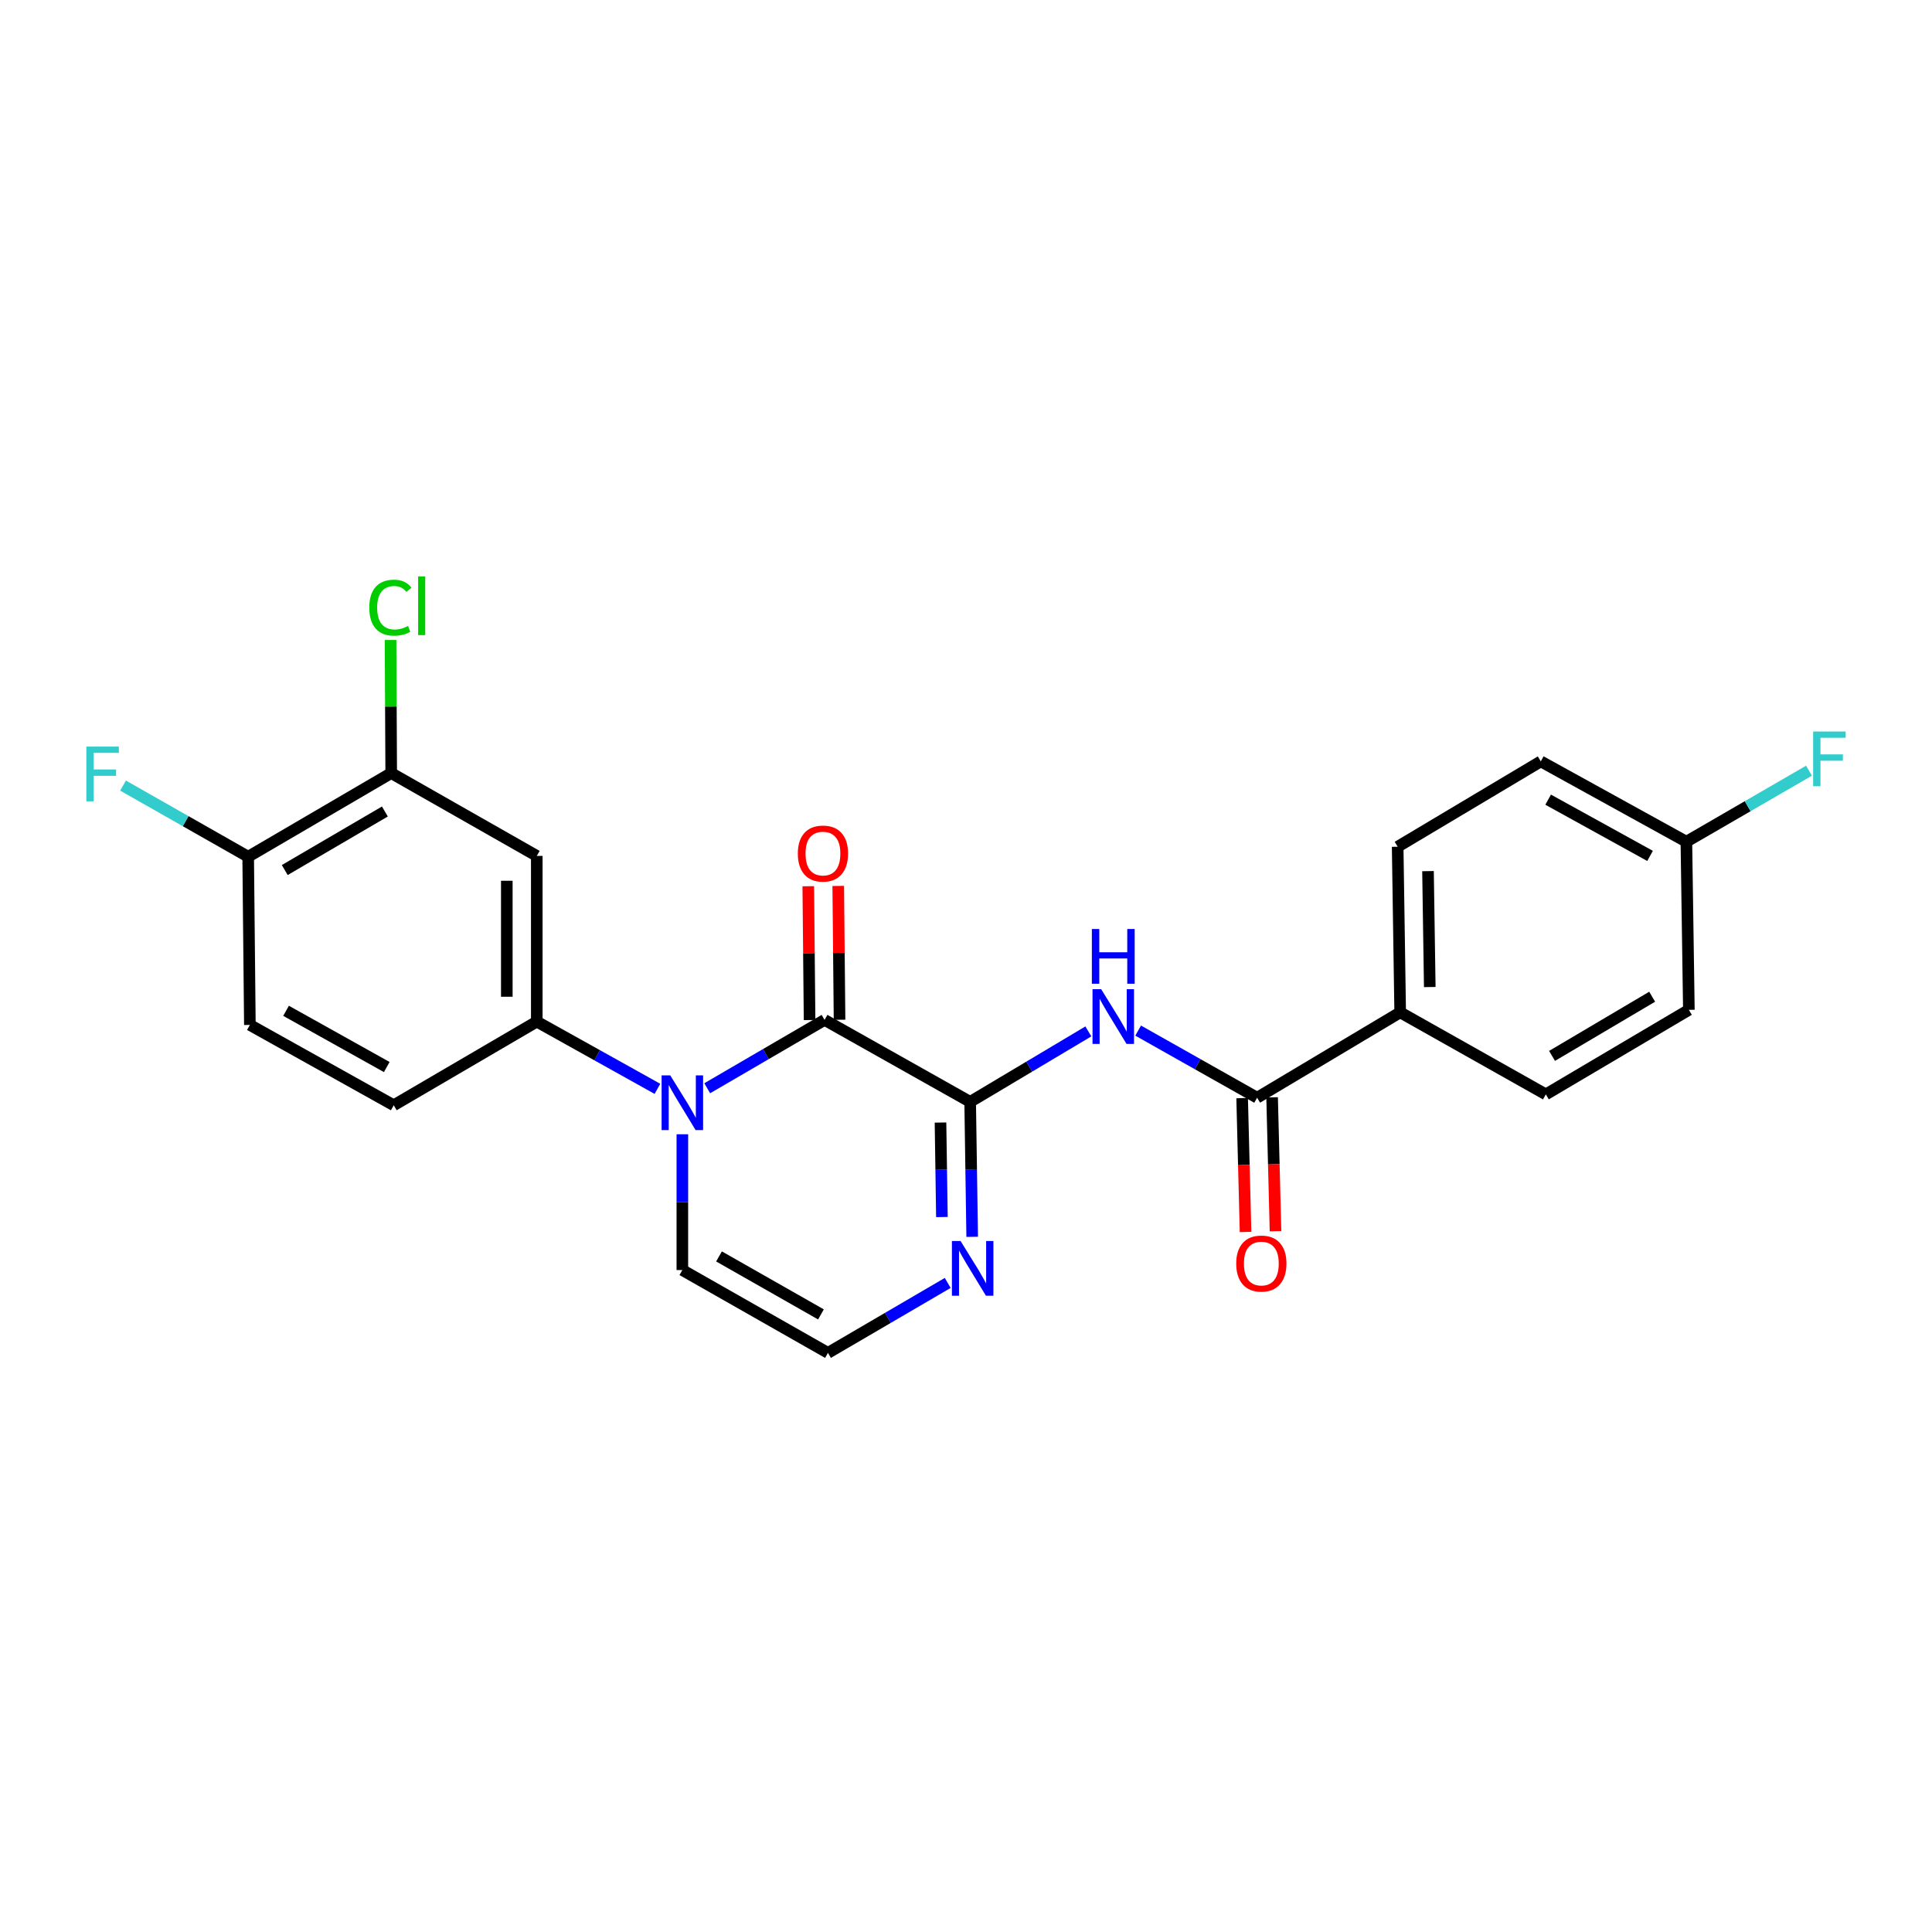 <?xml version='1.0' encoding='iso-8859-1'?>
<svg version='1.1' baseProfile='full'
              xmlns='http://www.w3.org/2000/svg'
                      xmlns:rdkit='http://www.rdkit.org/xml'
                      xmlns:xlink='http://www.w3.org/1999/xlink'
                  xml:space='preserve'
width='1000px' height='1000px' viewBox='0 0 1000 1000'>
<!-- END OF HEADER -->
<rect style='opacity:1.0;fill:#FFFFFF;stroke:none' width='1000' height='1000' x='0' y='0'> </rect>
<path class='bond-0' d='M 366.054,563.278 L 396.422,545.589' style='fill:none;fill-rule:evenodd;stroke:#0000FF;stroke-width:6px;stroke-linecap:butt;stroke-linejoin:miter;stroke-opacity:1' />
<path class='bond-0' d='M 396.422,545.589 L 426.79,527.9' style='fill:none;fill-rule:evenodd;stroke:#000000;stroke-width:6px;stroke-linecap:butt;stroke-linejoin:miter;stroke-opacity:1' />
<path class='bond-4' d='M 340.288,563.586 L 309.063,546.183' style='fill:none;fill-rule:evenodd;stroke:#0000FF;stroke-width:6px;stroke-linecap:butt;stroke-linejoin:miter;stroke-opacity:1' />
<path class='bond-4' d='M 309.063,546.183 L 277.838,528.779' style='fill:none;fill-rule:evenodd;stroke:#000000;stroke-width:6px;stroke-linecap:butt;stroke-linejoin:miter;stroke-opacity:1' />
<path class='bond-8' d='M 353.184,587.099 L 353.184,622.238' style='fill:none;fill-rule:evenodd;stroke:#0000FF;stroke-width:6px;stroke-linecap:butt;stroke-linejoin:miter;stroke-opacity:1' />
<path class='bond-8' d='M 353.184,622.238 L 353.184,657.376' style='fill:none;fill-rule:evenodd;stroke:#000000;stroke-width:6px;stroke-linecap:butt;stroke-linejoin:miter;stroke-opacity:1' />
<path class='bond-1' d='M 426.79,527.9 L 502.154,570.318' style='fill:none;fill-rule:evenodd;stroke:#000000;stroke-width:6px;stroke-linecap:butt;stroke-linejoin:miter;stroke-opacity:1' />
<path class='bond-11' d='M 434.546,527.825 L 434.21,493.192' style='fill:none;fill-rule:evenodd;stroke:#000000;stroke-width:6px;stroke-linecap:butt;stroke-linejoin:miter;stroke-opacity:1' />
<path class='bond-11' d='M 434.21,493.192 L 433.874,458.56' style='fill:none;fill-rule:evenodd;stroke:#FF0000;stroke-width:6px;stroke-linecap:butt;stroke-linejoin:miter;stroke-opacity:1' />
<path class='bond-11' d='M 419.035,527.975 L 418.699,493.343' style='fill:none;fill-rule:evenodd;stroke:#000000;stroke-width:6px;stroke-linecap:butt;stroke-linejoin:miter;stroke-opacity:1' />
<path class='bond-11' d='M 418.699,493.343 L 418.363,458.71' style='fill:none;fill-rule:evenodd;stroke:#FF0000;stroke-width:6px;stroke-linecap:butt;stroke-linejoin:miter;stroke-opacity:1' />
<path class='bond-2' d='M 502.154,570.318 L 532.742,552.086' style='fill:none;fill-rule:evenodd;stroke:#000000;stroke-width:6px;stroke-linecap:butt;stroke-linejoin:miter;stroke-opacity:1' />
<path class='bond-2' d='M 532.742,552.086 L 563.33,533.854' style='fill:none;fill-rule:evenodd;stroke:#0000FF;stroke-width:6px;stroke-linecap:butt;stroke-linejoin:miter;stroke-opacity:1' />
<path class='bond-24' d='M 502.154,570.318 L 502.678,605.25' style='fill:none;fill-rule:evenodd;stroke:#000000;stroke-width:6px;stroke-linecap:butt;stroke-linejoin:miter;stroke-opacity:1' />
<path class='bond-24' d='M 502.678,605.25 L 503.202,640.183' style='fill:none;fill-rule:evenodd;stroke:#0000FF;stroke-width:6px;stroke-linecap:butt;stroke-linejoin:miter;stroke-opacity:1' />
<path class='bond-24' d='M 486.801,581.03 L 487.168,605.483' style='fill:none;fill-rule:evenodd;stroke:#000000;stroke-width:6px;stroke-linecap:butt;stroke-linejoin:miter;stroke-opacity:1' />
<path class='bond-24' d='M 487.168,605.483 L 487.535,629.935' style='fill:none;fill-rule:evenodd;stroke:#0000FF;stroke-width:6px;stroke-linecap:butt;stroke-linejoin:miter;stroke-opacity:1' />
<path class='bond-3' d='M 589.103,533.434 L 619.894,550.807' style='fill:none;fill-rule:evenodd;stroke:#0000FF;stroke-width:6px;stroke-linecap:butt;stroke-linejoin:miter;stroke-opacity:1' />
<path class='bond-3' d='M 619.894,550.807 L 650.685,568.18' style='fill:none;fill-rule:evenodd;stroke:#000000;stroke-width:6px;stroke-linecap:butt;stroke-linejoin:miter;stroke-opacity:1' />
<path class='bond-10' d='M 650.685,568.18 L 724.731,523.987' style='fill:none;fill-rule:evenodd;stroke:#000000;stroke-width:6px;stroke-linecap:butt;stroke-linejoin:miter;stroke-opacity:1' />
<path class='bond-13' d='M 642.931,568.378 L 643.812,603.02' style='fill:none;fill-rule:evenodd;stroke:#000000;stroke-width:6px;stroke-linecap:butt;stroke-linejoin:miter;stroke-opacity:1' />
<path class='bond-13' d='M 643.812,603.02 L 644.693,637.662' style='fill:none;fill-rule:evenodd;stroke:#FF0000;stroke-width:6px;stroke-linecap:butt;stroke-linejoin:miter;stroke-opacity:1' />
<path class='bond-13' d='M 658.439,567.983 L 659.32,602.625' style='fill:none;fill-rule:evenodd;stroke:#000000;stroke-width:6px;stroke-linecap:butt;stroke-linejoin:miter;stroke-opacity:1' />
<path class='bond-13' d='M 659.32,602.625 L 660.2,637.268' style='fill:none;fill-rule:evenodd;stroke:#FF0000;stroke-width:6px;stroke-linecap:butt;stroke-linejoin:miter;stroke-opacity:1' />
<path class='bond-6' d='M 277.838,528.779 L 277.838,443.022' style='fill:none;fill-rule:evenodd;stroke:#000000;stroke-width:6px;stroke-linecap:butt;stroke-linejoin:miter;stroke-opacity:1' />
<path class='bond-6' d='M 262.325,515.915 L 262.325,455.885' style='fill:none;fill-rule:evenodd;stroke:#000000;stroke-width:6px;stroke-linecap:butt;stroke-linejoin:miter;stroke-opacity:1' />
<path class='bond-14' d='M 277.838,528.779 L 203.792,572.076' style='fill:none;fill-rule:evenodd;stroke:#000000;stroke-width:6px;stroke-linecap:butt;stroke-linejoin:miter;stroke-opacity:1' />
<path class='bond-5' d='M 490.539,664.039 L 459.548,682.145' style='fill:none;fill-rule:evenodd;stroke:#0000FF;stroke-width:6px;stroke-linecap:butt;stroke-linejoin:miter;stroke-opacity:1' />
<path class='bond-5' d='M 459.548,682.145 L 428.557,700.251' style='fill:none;fill-rule:evenodd;stroke:#000000;stroke-width:6px;stroke-linecap:butt;stroke-linejoin:miter;stroke-opacity:1' />
<path class='bond-7' d='M 277.838,443.022 L 202.491,400.147' style='fill:none;fill-rule:evenodd;stroke:#000000;stroke-width:6px;stroke-linecap:butt;stroke-linejoin:miter;stroke-opacity:1' />
<path class='bond-18' d='M 202.491,400.147 L 202.319,365.699' style='fill:none;fill-rule:evenodd;stroke:#000000;stroke-width:6px;stroke-linecap:butt;stroke-linejoin:miter;stroke-opacity:1' />
<path class='bond-18' d='M 202.319,365.699 L 202.148,331.251' style='fill:none;fill-rule:evenodd;stroke:#00CC00;stroke-width:6px;stroke-linecap:butt;stroke-linejoin:miter;stroke-opacity:1' />
<path class='bond-25' d='M 202.491,400.147 L 128.454,443.435' style='fill:none;fill-rule:evenodd;stroke:#000000;stroke-width:6px;stroke-linecap:butt;stroke-linejoin:miter;stroke-opacity:1' />
<path class='bond-25' d='M 199.215,420.032 L 147.389,450.334' style='fill:none;fill-rule:evenodd;stroke:#000000;stroke-width:6px;stroke-linecap:butt;stroke-linejoin:miter;stroke-opacity:1' />
<path class='bond-9' d='M 353.184,657.376 L 428.557,700.251' style='fill:none;fill-rule:evenodd;stroke:#000000;stroke-width:6px;stroke-linecap:butt;stroke-linejoin:miter;stroke-opacity:1' />
<path class='bond-9' d='M 372.16,650.324 L 424.921,680.336' style='fill:none;fill-rule:evenodd;stroke:#000000;stroke-width:6px;stroke-linecap:butt;stroke-linejoin:miter;stroke-opacity:1' />
<path class='bond-16' d='M 724.731,523.987 L 723.429,438.273' style='fill:none;fill-rule:evenodd;stroke:#000000;stroke-width:6px;stroke-linecap:butt;stroke-linejoin:miter;stroke-opacity:1' />
<path class='bond-16' d='M 740.046,510.895 L 739.135,450.895' style='fill:none;fill-rule:evenodd;stroke:#000000;stroke-width:6px;stroke-linecap:butt;stroke-linejoin:miter;stroke-opacity:1' />
<path class='bond-17' d='M 724.731,523.987 L 800.121,566.448' style='fill:none;fill-rule:evenodd;stroke:#000000;stroke-width:6px;stroke-linecap:butt;stroke-linejoin:miter;stroke-opacity:1' />
<path class='bond-12' d='M 128.454,443.435 L 129.333,530.503' style='fill:none;fill-rule:evenodd;stroke:#000000;stroke-width:6px;stroke-linecap:butt;stroke-linejoin:miter;stroke-opacity:1' />
<path class='bond-20' d='M 128.454,443.435 L 96.074,425.025' style='fill:none;fill-rule:evenodd;stroke:#000000;stroke-width:6px;stroke-linecap:butt;stroke-linejoin:miter;stroke-opacity:1' />
<path class='bond-20' d='M 96.074,425.025 L 63.694,406.615' style='fill:none;fill-rule:evenodd;stroke:#33CCCC;stroke-width:6px;stroke-linecap:butt;stroke-linejoin:miter;stroke-opacity:1' />
<path class='bond-15' d='M 203.792,572.076 L 129.333,530.503' style='fill:none;fill-rule:evenodd;stroke:#000000;stroke-width:6px;stroke-linecap:butt;stroke-linejoin:miter;stroke-opacity:1' />
<path class='bond-15' d='M 200.185,552.296 L 148.064,523.194' style='fill:none;fill-rule:evenodd;stroke:#000000;stroke-width:6px;stroke-linecap:butt;stroke-linejoin:miter;stroke-opacity:1' />
<path class='bond-21' d='M 723.429,438.273 L 797.509,394.089' style='fill:none;fill-rule:evenodd;stroke:#000000;stroke-width:6px;stroke-linecap:butt;stroke-linejoin:miter;stroke-opacity:1' />
<path class='bond-22' d='M 800.121,566.448 L 874.157,522.695' style='fill:none;fill-rule:evenodd;stroke:#000000;stroke-width:6px;stroke-linecap:butt;stroke-linejoin:miter;stroke-opacity:1' />
<path class='bond-22' d='M 803.334,546.531 L 855.16,515.903' style='fill:none;fill-rule:evenodd;stroke:#000000;stroke-width:6px;stroke-linecap:butt;stroke-linejoin:miter;stroke-opacity:1' />
<path class='bond-19' d='M 872.865,435.671 L 874.157,522.695' style='fill:none;fill-rule:evenodd;stroke:#000000;stroke-width:6px;stroke-linecap:butt;stroke-linejoin:miter;stroke-opacity:1' />
<path class='bond-23' d='M 872.865,435.671 L 904.599,417.287' style='fill:none;fill-rule:evenodd;stroke:#000000;stroke-width:6px;stroke-linecap:butt;stroke-linejoin:miter;stroke-opacity:1' />
<path class='bond-23' d='M 904.599,417.287 L 936.334,398.904' style='fill:none;fill-rule:evenodd;stroke:#33CCCC;stroke-width:6px;stroke-linecap:butt;stroke-linejoin:miter;stroke-opacity:1' />
<path class='bond-26' d='M 872.865,435.671 L 797.509,394.089' style='fill:none;fill-rule:evenodd;stroke:#000000;stroke-width:6px;stroke-linecap:butt;stroke-linejoin:miter;stroke-opacity:1' />
<path class='bond-26' d='M 854.067,443.015 L 801.318,413.908' style='fill:none;fill-rule:evenodd;stroke:#000000;stroke-width:6px;stroke-linecap:butt;stroke-linejoin:miter;stroke-opacity:1' />
<path  class='atom-0' d='M 346.924 556.614
L 356.204 571.614
Q 357.124 573.094, 358.604 575.774
Q 360.084 578.454, 360.164 578.614
L 360.164 556.614
L 363.924 556.614
L 363.924 584.934
L 360.044 584.934
L 350.084 568.534
Q 348.924 566.614, 347.684 564.414
Q 346.484 562.214, 346.124 561.534
L 346.124 584.934
L 342.444 584.934
L 342.444 556.614
L 346.924 556.614
' fill='#0000FF'/>
<path  class='atom-3' d='M 569.966 512.008
L 579.246 527.008
Q 580.166 528.488, 581.646 531.168
Q 583.126 533.848, 583.206 534.008
L 583.206 512.008
L 586.966 512.008
L 586.966 540.328
L 583.086 540.328
L 573.126 523.928
Q 571.966 522.008, 570.726 519.808
Q 569.526 517.608, 569.166 516.928
L 569.166 540.328
L 565.486 540.328
L 565.486 512.008
L 569.966 512.008
' fill='#0000FF'/>
<path  class='atom-3' d='M 565.146 480.856
L 568.986 480.856
L 568.986 492.896
L 583.466 492.896
L 583.466 480.856
L 587.306 480.856
L 587.306 509.176
L 583.466 509.176
L 583.466 496.096
L 568.986 496.096
L 568.986 509.176
L 565.146 509.176
L 565.146 480.856
' fill='#0000FF'/>
<path  class='atom-6' d='M 497.187 642.337
L 506.467 657.337
Q 507.387 658.817, 508.867 661.497
Q 510.347 664.177, 510.427 664.337
L 510.427 642.337
L 514.187 642.337
L 514.187 670.657
L 510.307 670.657
L 500.347 654.257
Q 499.187 652.337, 497.947 650.137
Q 496.747 647.937, 496.387 647.257
L 496.387 670.657
L 492.707 670.657
L 492.707 642.337
L 497.187 642.337
' fill='#0000FF'/>
<path  class='atom-12' d='M 412.954 441.8
Q 412.954 435, 416.314 431.2
Q 419.674 427.4, 425.954 427.4
Q 432.234 427.4, 435.594 431.2
Q 438.954 435, 438.954 441.8
Q 438.954 448.68, 435.554 452.6
Q 432.154 456.48, 425.954 456.48
Q 419.714 456.48, 416.314 452.6
Q 412.954 448.72, 412.954 441.8
M 425.954 453.28
Q 430.274 453.28, 432.594 450.4
Q 434.954 447.48, 434.954 441.8
Q 434.954 436.24, 432.594 433.44
Q 430.274 430.6, 425.954 430.6
Q 421.634 430.6, 419.274 433.4
Q 416.954 436.2, 416.954 441.8
Q 416.954 447.52, 419.274 450.4
Q 421.634 453.28, 425.954 453.28
' fill='#FF0000'/>
<path  class='atom-14' d='M 639.865 654.009
Q 639.865 647.209, 643.225 643.409
Q 646.585 639.609, 652.865 639.609
Q 659.145 639.609, 662.505 643.409
Q 665.865 647.209, 665.865 654.009
Q 665.865 660.889, 662.465 664.809
Q 659.065 668.689, 652.865 668.689
Q 646.625 668.689, 643.225 664.809
Q 639.865 660.929, 639.865 654.009
M 652.865 665.489
Q 657.185 665.489, 659.505 662.609
Q 661.865 659.689, 661.865 654.009
Q 661.865 648.449, 659.505 645.649
Q 657.185 642.809, 652.865 642.809
Q 648.545 642.809, 646.185 645.609
Q 643.865 648.409, 643.865 654.009
Q 643.865 659.729, 646.185 662.609
Q 648.545 665.489, 652.865 665.489
' fill='#FF0000'/>
<path  class='atom-19' d='M 191.14 314.525
Q 191.14 307.485, 194.42 303.805
Q 197.74 300.085, 204.02 300.085
Q 209.86 300.085, 212.98 304.205
L 210.34 306.365
Q 208.06 303.365, 204.02 303.365
Q 199.74 303.365, 197.46 306.245
Q 195.22 309.085, 195.22 314.525
Q 195.22 320.125, 197.54 323.005
Q 199.9 325.885, 204.46 325.885
Q 207.58 325.885, 211.22 324.005
L 212.34 327.005
Q 210.86 327.965, 208.62 328.525
Q 206.38 329.085, 203.9 329.085
Q 197.74 329.085, 194.42 325.325
Q 191.14 321.565, 191.14 314.525
' fill='#00CC00'/>
<path  class='atom-19' d='M 216.42 298.365
L 220.1 298.365
L 220.1 328.725
L 216.42 328.725
L 216.42 298.365
' fill='#00CC00'/>
<path  class='atom-21' d='M 44.687 386.436
L 61.527 386.436
L 61.527 389.676
L 48.487 389.676
L 48.487 398.276
L 60.087 398.276
L 60.087 401.556
L 48.487 401.556
L 48.487 414.756
L 44.687 414.756
L 44.687 386.436
' fill='#33CCCC'/>
<path  class='atom-24' d='M 938.473 378.628
L 955.313 378.628
L 955.313 381.868
L 942.273 381.868
L 942.273 390.468
L 953.873 390.468
L 953.873 393.748
L 942.273 393.748
L 942.273 406.948
L 938.473 406.948
L 938.473 378.628
' fill='#33CCCC'/>
</svg>
